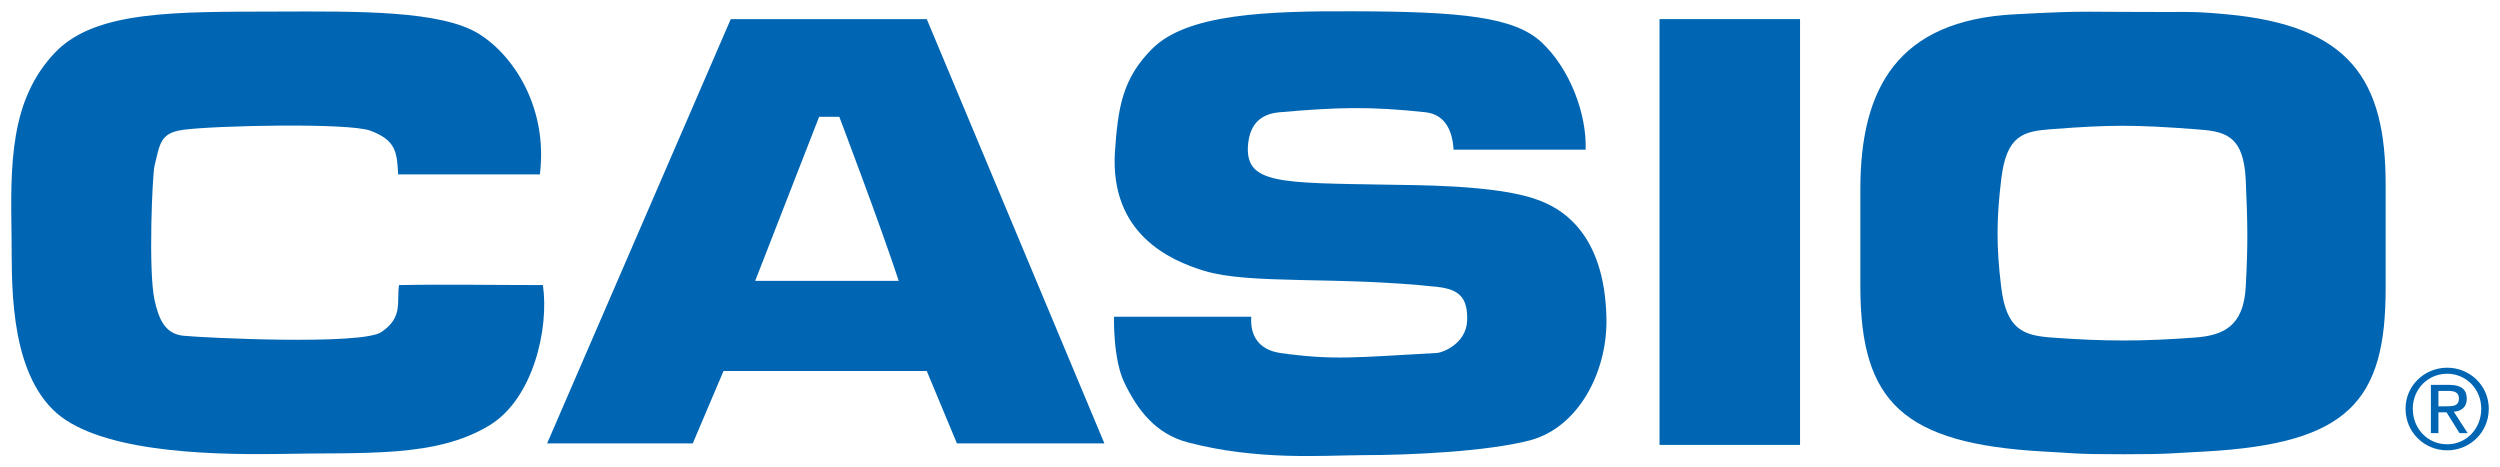 <?xml version="1.0" encoding="UTF-8" standalone="no"?>
<!-- Created with Inkscape (http://www.inkscape.org/) -->
<svg
   xmlns:dc="http://purl.org/dc/elements/1.1/"
   xmlns:cc="http://web.resource.org/cc/"
   xmlns:rdf="http://www.w3.org/1999/02/22-rdf-syntax-ns#"
   xmlns:svg="http://www.w3.org/2000/svg"
   xmlns="http://www.w3.org/2000/svg"
   xmlns:sodipodi="http://sodipodi.sourceforge.net/DTD/sodipodi-0.dtd"
   xmlns:inkscape="http://www.inkscape.org/namespaces/inkscape"
   width="788.953"
   height="147.472"
   id="svg70747"
   sodipodi:version="0.32"
   inkscape:version="0.44"
   version="1.0"
   sodipodi:docbase="C:\Dokumente und Einstellungen\Andreas\Eigene Dateien\Eigene Bilder\sonstiges\Logos\Vektor\photography"
   sodipodi:docname="Casio-Logo.svg">
  <defs
     id="defs70749" />
  <sodipodi:namedview
     id="base"
     pagecolor="#ffffff"
     bordercolor="#666666"
     borderopacity="1.0"
     inkscape:pageopacity="0.0"
     inkscape:pageshadow="2"
     inkscape:zoom="0.35"
     inkscape:cx="350"
     inkscape:cy="213.30588"
     inkscape:document-units="px"
     inkscape:current-layer="layer1"
     width="222.66mm"
     height="41.62mm"
     inkscape:window-width="904"
     inkscape:window-height="574"
     inkscape:window-x="46"
     inkscape:window-y="46" />
  <g
     inkscape:label="Ebene 1"
     inkscape:groupmode="layer"
     id="layer1"
     transform="translate(-3.826,-872.855)">
    <g
       id="g70766"
       transform="translate(3.541,3.552)">
      <path
         style="fill:#0066b3;fill-rule:nonzero;stroke:none;stroke-width:0.079;stroke-linecap:butt;stroke-linejoin:miter;stroke-miterlimit:4;stroke-dasharray:none"
         d="M 486.791,882.663 C 495.832,891.132 501.066,905.407 500.685,916.541 L 459.004,916.541 C 458.623,909.594 455.673,905.407 450.249,904.741 C 432.739,902.837 422.366,903.124 404,904.741 C 398.861,905.216 394.579,907.786 394.103,915.493 C 393.437,927.389 404.571,927.008 437.782,927.58 C 445.681,927.77 472.326,927.484 485.459,932.338 C 491.835,934.621 506.87,941.759 507.251,970.212 C 507.441,986.676 498.496,1004.185 483.08,1008.278 C 469.376,1011.799 445.776,1012.94 430.074,1012.94 C 417.418,1013.036 397.148,1014.654 375.261,1008.943 C 364.888,1006.279 359.178,998.476 355.181,990.196 C 351.47,982.774 351.851,969.261 351.851,969.261 L 395.15,969.261 C 394.769,975.257 397.529,979.634 404.19,980.681 C 421.034,983.06 428.076,982.108 453.865,980.681 C 455.387,980.585 462.905,977.921 463.286,970.593 C 463.572,963.17 460.717,960.601 453.865,959.839 C 422.366,956.413 394.769,959.173 380.399,954.796 C 369.36,951.466 350.518,942.996 352.136,917.207 C 353.088,903.693 354.325,894.178 363.936,884.661 C 374.975,873.623 400.193,872.767 427.41,872.861 C 461.288,872.956 478.131,874.575 486.791,882.663"
         class="ps03"
         id="path69956" />
      <path
         style="fill:#0065b2;fill-rule:nonzero;stroke:none;stroke-width:0.191;stroke-linecap:butt;stroke-linejoin:miter;stroke-miterlimit:4;stroke-dasharray:none"
         d="M 524,875.335 L 568.346,875.335 L 568.346,1009.705 L 524,1009.705 L 524,875.335 z "
         class="ps05 ps11"
         id="path69960" />
      <path
         style="fill:#0065b2;fill-rule:nonzero;stroke:none;stroke-width:0.191;stroke-linecap:butt;stroke-linejoin:miter;stroke-miterlimit:4;stroke-dasharray:none"
         d="M 151.438,879.999 C 162.572,886.946 173.23,903.503 170.661,924.344 L 125.934,924.344 C 125.554,917.301 125.268,913.591 117.18,910.546 C 110.233,907.976 67.885,908.928 58.179,910.26 C 50.756,911.212 50.756,914.733 49.043,921.679 C 48.377,924.344 47.045,954.605 49.043,963.932 C 50.375,970.021 52.374,974.685 58.179,975.257 C 64.555,975.922 114.229,978.301 120.605,974.114 C 127.647,969.356 125.364,964.597 126.22,959.269 C 140.59,958.983 156.196,959.269 171.613,959.269 C 173.611,972.972 168.567,995.145 154.769,1003.519 C 137.735,1013.892 115.467,1011.99 88.345,1012.559 C 63.888,1012.94 29.915,1011.609 16.878,998.476 C 2.794,984.391 4.126,956.604 3.936,944.423 C 3.555,920.919 3.365,900.744 17.83,885.708 C 30.582,872.576 55.704,873.051 87.203,872.956 C 113.563,872.861 139.448,872.576 151.438,879.999"
         class="ps05"
         id="path69970" />
      <path
         style="fill:#0065b2;fill-rule:evenodd;stroke:none;stroke-width:0.191;stroke-linecap:butt;stroke-linejoin:miter;stroke-miterlimit:4;stroke-dasharray:none"
         d="M 265.157,906.168 C 265.157,906.168 278.48,941.284 283.904,957.937 L 238.607,957.937 L 258.782,906.168 L 265.157,906.168 z M 292.755,875.335 L 348.805,1009.23 L 302.271,1009.23 L 292.755,986.39 L 228.615,986.39 L 218.908,1009.23 L 172.945,1009.23 L 230.899,875.335 L 292.755,875.335"
         class="ps06 ps11"
         id="path69974" />
      <path
         style="fill:#0065b2;fill-rule:evenodd;stroke:none;stroke-width:0.191;stroke-linecap:butt;stroke-linejoin:miter;stroke-miterlimit:4;stroke-dasharray:none"
         d="M 647.711,910.069 C 666.363,908.642 673.691,908.642 693.009,910.069 C 701.764,910.736 708.33,911.306 708.996,926.057 C 709.567,939.189 709.757,946.137 708.996,959.839 C 708.33,972.401 701.764,975.161 693.009,975.826 C 676.07,977.065 664.65,977.065 647.711,975.826 C 638.956,975.161 633.437,973.449 631.819,959.839 C 630.201,946.802 630.392,937.857 631.819,926.057 C 633.437,911.783 638.956,910.736 647.711,910.069 z M 636.101,873.813 C 649.424,873.146 652.564,872.861 670.36,873.051 C 691.867,873.242 690.344,872.671 703.001,873.813 C 741.827,877.429 753.246,894.368 753.151,927.865 L 753.151,960.029 C 753.246,996.191 741.161,1009.324 696.054,1011.799 C 686.062,1012.274 685.776,1012.655 670.36,1012.655 C 653.802,1012.655 655.039,1012.274 645.237,1011.799 C 600.891,1009.324 587.473,996.191 587.378,960.029 L 587.378,928.626 C 587.473,897.128 599.178,875.716 636.101,873.813"
         class="ps06 ps11"
         id="path69978" />
      <path
         style="fill:#0065b2;fill-rule:evenodd;stroke:none;stroke-width:0.191;stroke-linecap:butt;stroke-linejoin:miter;stroke-miterlimit:4;stroke-dasharray:none"
         d="M 769.805,992.671 L 772.945,992.671 C 774.563,992.671 776.276,992.956 776.276,995.05 C 776.276,997.43 774.468,997.524 772.279,997.524 L 769.805,997.524 L 769.805,992.671 z M 767.426,1005.994 L 769.805,1005.994 L 769.805,999.428 L 772.374,999.428 L 776.466,1005.994 L 779.036,1005.994 L 774.658,999.238 C 776.942,999.047 778.75,997.905 778.75,995.145 C 778.75,992.194 776.942,990.767 773.326,990.767 L 767.426,990.767 L 767.426,1005.994 z M 761.716,998.286 C 761.716,992.1 766.474,987.247 772.565,987.247 C 778.56,987.247 783.318,992.1 783.318,998.286 C 783.318,1004.662 778.56,1009.514 772.565,1009.514 C 766.474,1009.514 761.716,1004.662 761.716,998.286 z M 759.432,998.286 C 759.432,1005.804 765.427,1011.418 772.565,1011.418 C 779.702,1011.418 785.697,1005.804 785.697,998.286 C 785.697,990.958 779.702,985.343 772.565,985.343 C 765.427,985.343 759.432,990.958 759.432,998.286"
         class="ps06 ps11"
         id="path69982" />
    </g>
  </g>
</svg>
